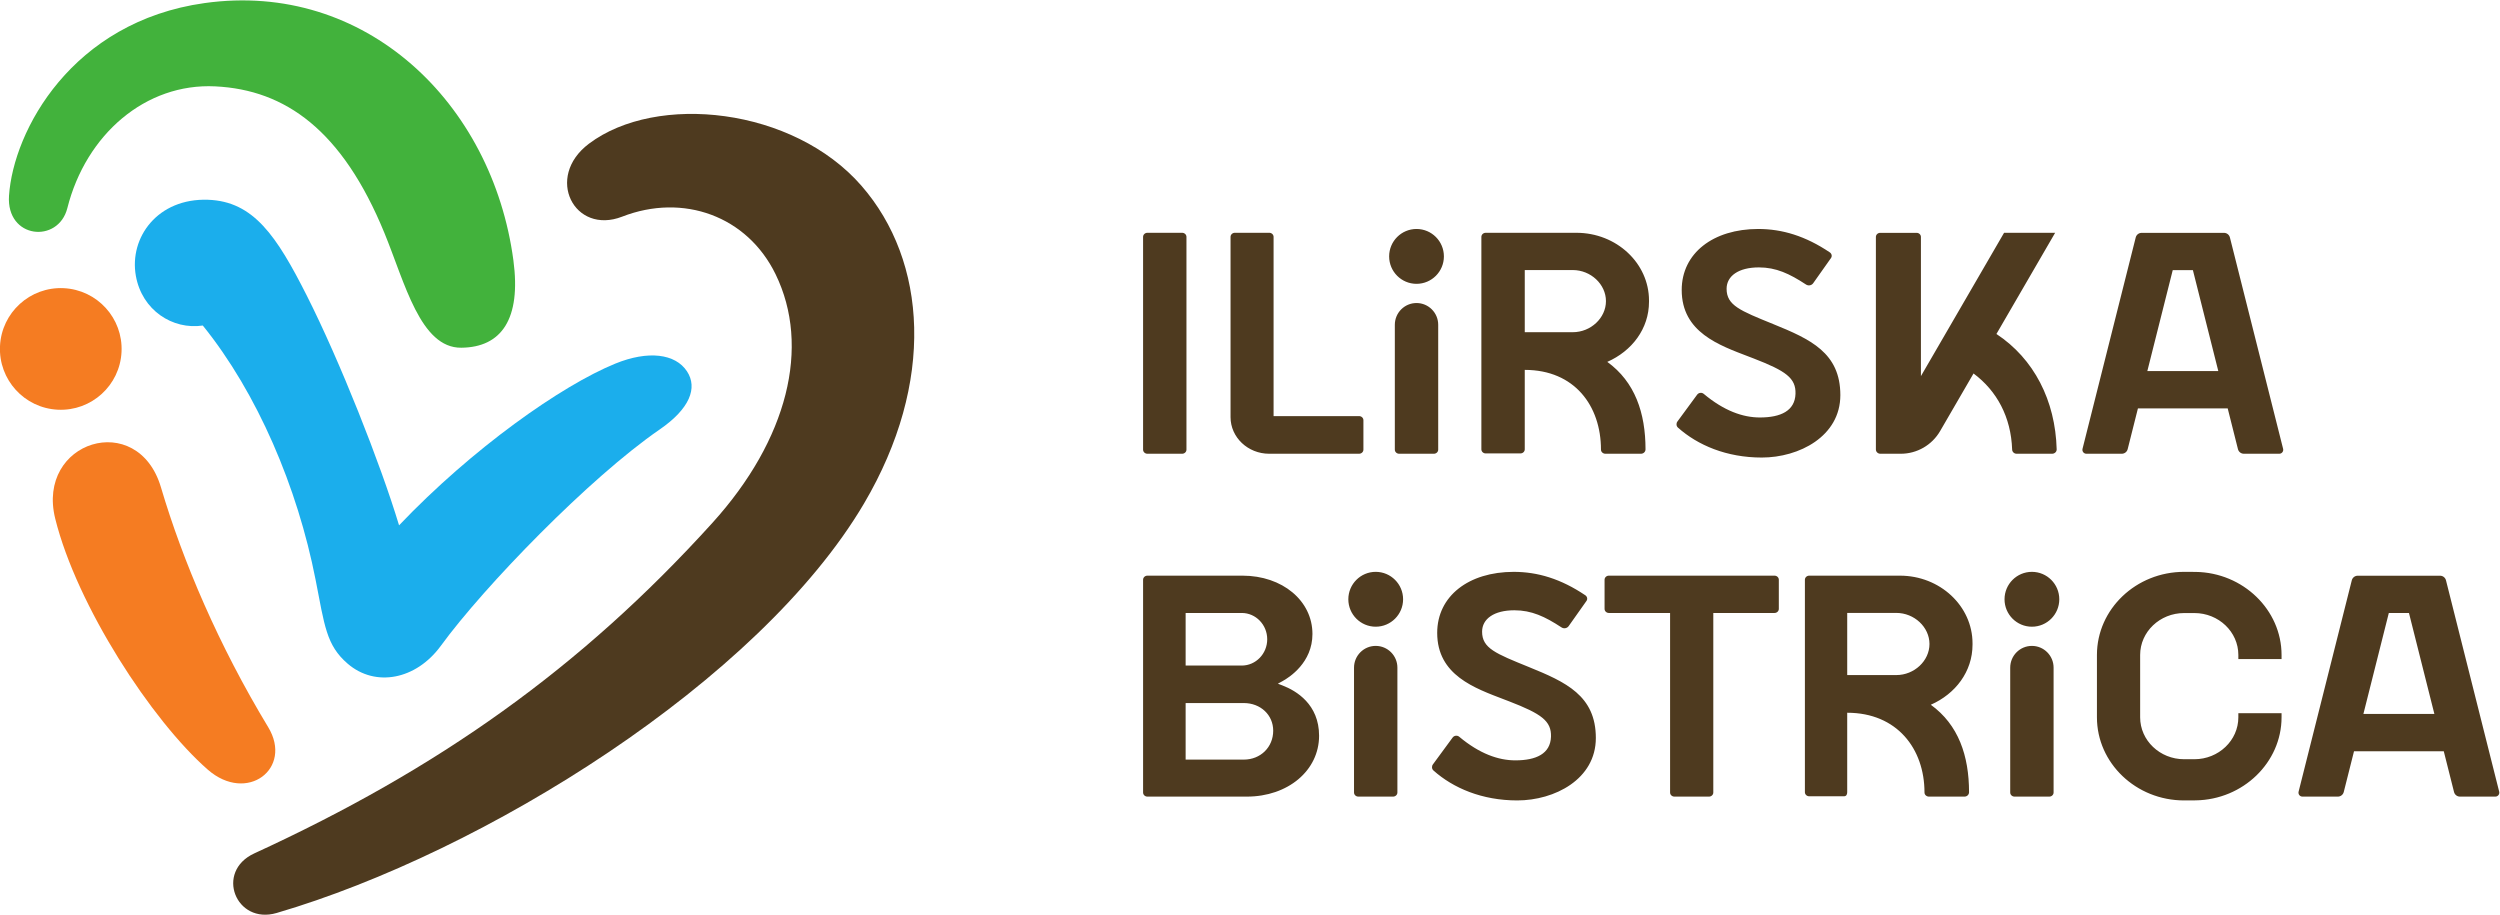 <?xml version="1.0" encoding="UTF-8" standalone="no"?>
<!-- Created with Inkscape (http://www.inkscape.org/) -->

<svg
   version="1.1"
   id="svg2"
   width="619.905"
   height="226.772"
   viewBox="0 0 619.905 226.772"
   xmlns="http://www.w3.org/2000/svg"
   xmlns:svg="http://www.w3.org/2000/svg">
  <defs
     id="defs6">
    <clipPath
       clipPathUnits="userSpaceOnUse"
       id="clipPath18">
      <path
         d="M 0,425.197 H 566.929 V 0 H 0 Z"
         id="path16" />
    </clipPath>
  </defs>
  <g
     id="g10"
     transform="matrix(1.333,0,0,-1.333,-62.667,396.851)">
    <g
       id="g12">
      <g
         id="g14"
         clip-path="url(#clipPath18)">
        <g
           id="g20"
           transform="translate(161.478,230.076)">
          <path
             d="m 0,0 c 6.087,2.482 11.164,1.858 13.33,-1.444 2.014,-3.069 0.522,-6.957 -5.095,-10.819 -12.999,-8.939 -32.626,-29.167 -40.69,-40.225 -4.61,-6.322 -12.183,-7.769 -17.337,-3.335 -4,3.441 -4.295,7.086 -5.977,15.655 -3.363,17.14 -10.795,34.655 -20.972,47.249 -5.632,-0.836 -11.312,2.847 -12.452,9.24 -1.274,7.146 4.066,14.484 13.426,14.155 8.461,-0.297 12.752,-6.703 18.391,-17.867 6.103,-12.08 13.664,-31.164 17.143,-42.694 C -26.622,-15.794 -10.018,-4.085 0,0"
             style="fill:#1baeec;fill-opacity:1;fill-rule:nonzero;stroke:none"
             id="path22" />
        </g>
        <g
           id="g24"
           transform="translate(156.569,270.984)">
          <path
             d="m 0,0 c -8.308,-6.249 -2.712,-17.026 6.169,-13.574 11.383,4.426 23.277,0.104 28.551,-10.72 6.545,-13.434 2.281,-30.745 -11.762,-46.246 -24.574,-27.127 -51.05,-45.785 -85.198,-61.471 -7.391,-3.395 -3.443,-13.314 4.14,-11.093 38.574,11.3 89.802,43.15 109.261,76.164 13.302,22.566 11.746,45.092 -0.471,59.114 C 37.989,6.752 12.595,9.473 0,0"
             style="fill:#4e3a1f;fill-opacity:1;fill-rule:nonzero;stroke:none"
             id="path26" />
        </g>
        <g
           id="g28"
           transform="translate(96.9,162.449)">
          <path
             d="m 0,0 c -9.216,15.233 -15.882,30.876 -19.944,44.6 -4.307,14.551 -23.263,8.623 -19.671,-5.818 4.031,-16.209 17.972,-37.59 28.376,-46.683 C -3.945,-14.275 4.659,-7.701 0,0 m -39.122,59.05 c -6.243,0.297 -11.063,5.6 -10.765,11.843 0.297,6.243 5.599,11.063 11.842,10.766 6.243,-0.298 11.064,-5.6 10.766,-11.843 -0.297,-6.243 -5.599,-11.063 -11.843,-10.766"
             style="fill:#f57c22;fill-opacity:1;fill-rule:nonzero;stroke:none"
             id="path30" />
        </g>
        <g
           id="g32"
           transform="translate(59.542,259.007)">
          <path
             d="m 0,0 c 3.46,13.707 14.553,23.28 27.517,22.64 13.055,-0.644 23.624,-8.171 31.465,-27.277 3.814,-9.292 6.686,-21.41 14.291,-21.339 7.482,0.069 11.158,5.336 9.7,16.249 C 79.047,19.667 55.36,42.298 25.548,38.137 0.82,34.685 -10.037,14.382 -10.854,2.304 -11.398,-5.739 -1.682,-6.663 0,0"
             style="fill:#42b23c;fill-opacity:1;fill-rule:nonzero;stroke:none"
             id="path34" />
        </g>
        <g
           id="g36"
           transform="translate(446.454,228.687)">
          <path
             d="M 0,0 4.725,18.771 H 6.501 8.477 L 13.202,0 Z m 15.361,24.855 c -0.126,0.504 -0.58,0.857 -1.099,0.857 H -1.059 c -0.52,0 -0.973,-0.353 -1.1,-0.857 l -9.897,-39.318 c -0.117,-0.465 0.235,-0.917 0.715,-0.917 h 6.586 c 0.519,0 0.972,0.353 1.099,0.857 l 1.909,7.585 h 16.696 l 1.909,-7.585 c 0.127,-0.504 0.58,-0.857 1.1,-0.857 h 6.586 c 0.48,0 0.832,0.452 0.714,0.917 z m 24.832,-88.635 4.726,18.772 h 1.776 1.976 l 4.725,-18.772 z m 25.259,-14.463 -9.897,39.318 c -0.127,0.504 -0.58,0.857 -1.1,0.857 H 39.134 c -0.52,0 -0.973,-0.353 -1.1,-0.857 l -9.897,-39.318 c -0.117,-0.465 0.235,-0.916 0.715,-0.916 h 6.586 c 0.52,0 0.973,0.353 1.1,0.857 l 1.909,7.584 h 16.695 l 1.909,-7.584 c 0.127,-0.504 0.58,-0.857 1.1,-0.857 h 6.586 c 0.48,0 0.832,0.451 0.715,0.916 m -134.001,39.424 v -5.418 c 0,-0.42 -0.359,-0.762 -0.801,-0.762 h -11.388 v -33.398 c 0,-0.421 -0.359,-0.762 -0.8,-0.762 h -6.438 c -0.442,0 -0.801,0.341 -0.801,0.762 v 33.398 h -11.387 c -0.442,0 -0.801,0.342 -0.801,0.762 v 5.418 c 0,0.42 0.359,0.762 0.801,0.762 h 30.814 c 0.442,0 0.801,-0.342 0.801,-0.762 m 21.852,-17.731 h -9.131 v 11.562 h 9.131 c 3.344,0 6.171,-2.647 6.171,-5.781 0,-3.134 -2.827,-5.781 -6.171,-5.781 m 0.682,18.493 h -16.88 c -0.444,0 -0.805,-0.341 -0.805,-0.761 v -39.52 c 0,-0.42 0.36,-0.76 0.804,-0.76 h 6.463 c 0.444,0 0.604,0.34 0.604,0.76 v 14.78 c 9.27,0 14.376,-6.699 14.376,-14.831 0,-0.429 0.379,-0.77 0.832,-0.77 h 6.611 c 0.471,0 0.845,0.368 0.845,0.814 0,6.778 -1.966,12.555 -7.114,16.275 4.578,2.017 7.761,6.154 7.761,11.184 v 0.235 c 0,6.944 -6.055,12.594 -13.497,12.594 M -106.877,7.23 h -8.932 v 11.561 h 8.932 c 3.344,0 6.171,-2.647 6.171,-5.78 0,-3.134 -2.827,-5.781 -6.171,-5.781 m 12.687,-22.609 c 0.471,0 0.844,0.368 0.844,0.814 0,6.777 -1.965,12.555 -7.113,16.275 4.578,2.017 7.761,6.154 7.761,11.183 v 0.235 c 0,6.945 -6.055,12.595 -13.497,12.595 h -16.88 c -0.445,0 -0.805,-0.341 -0.805,-0.762 v -39.519 c 0,-0.42 0.36,-0.761 0.804,-0.761 h 6.463 c 0.444,0 0.803,0.341 0.803,0.761 v 14.78 c 9.27,0 14.177,-6.699 14.177,-14.831 0,-0.429 0.379,-0.771 0.832,-0.771 z m -8.397,-52.879 c 0,-7.671 -7.676,-11.61 -14.616,-11.61 -6.563,0 -11.923,2.304 -15.581,5.562 -0.328,0.291 -0.37,0.776 -0.118,1.131 l 3.672,5 c 0.287,0.391 0.855,0.468 1.228,0.155 3.766,-3.152 7.277,-4.393 10.449,-4.393 3.871,0 6.52,1.232 6.623,4.403 0.095,2.927 -1.804,4.262 -7.75,6.562 -0.896,0.346 0,0 -0.897,0.343 -5.54,2.121 -12.52,4.528 -12.52,12.404 0,6.85 5.858,11.353 14.234,11.353 4.454,0 8.782,-1.303 13.317,-4.355 0.36,-0.242 0.46,-0.711 0.222,-1.045 l -3.32,-4.695 c -0.145,-0.205 -0.365,-0.341 -0.623,-0.386 -0.25,-0.045 -0.501,0.013 -0.711,0.151 -3.076,2.015 -5.561,3.182 -8.767,3.182 -3.772,0 -6.002,-1.59 -6.002,-3.985 0,-3.074 2.511,-4.055 8.656,-6.553 6.915,-2.809 12.504,-5.338 12.504,-13.224 m 86.209,25.807 c 0,-2.818 -2.28,-5.102 -5.093,-5.102 -2.813,0 -5.094,2.284 -5.094,5.102 0,2.818 2.281,5.103 5.094,5.103 2.813,0 5.093,-2.285 5.093,-5.103 m -8.77,27.85 c -0.207,6.05 -2.843,10.926 -7.183,14.154 l -6.212,-10.707 c -1.518,-2.616 -4.308,-4.226 -7.325,-4.226 h -3.789 c -0.463,0 -0.838,0.356 -0.838,0.795 v 39.537 c 0,0.42 0.36,0.762 0.804,0.762 h 6.771 c 0.444,0 0.804,-0.341 0.804,-0.762 v -25.89 l 15.468,26.661 h 9.5 L -28.07,6.899 c 6.982,-4.603 10.967,-12.375 11.207,-21.463 0.012,-0.446 -0.376,-0.815 -0.846,-0.815 l -6.608,-0.001 c -0.454,0 -0.816,0.348 -0.831,0.779 m 7.711,-40.571 v -23.227 c 0,-0.42 -0.36,-0.76 -0.803,-0.76 h -6.462 c -0.444,0 -0.804,0.34 -0.804,0.76 v 23.227 c 0,2.236 1.806,4.049 4.035,4.049 2.228,0 4.034,-1.813 4.034,-4.049 m 42.406,2.363 v -0.762 h -8.038 v 0.762 c 0,4.298 -3.667,7.795 -8.174,7.795 H 6.839 c -4.508,0 -8.175,-3.496 -8.175,-7.795 v -11.598 c 0,-4.299 3.667,-7.796 8.175,-7.796 h 1.917 c 4.507,0 8.175,3.497 8.175,7.796 v 0.762 h 8.038 v -0.762 c 0,-8.395 -7.166,-15.326 -15.973,-15.449 l -2.157,-0.012 c -8.94,0 -16.214,6.936 -16.214,15.461 v 11.598 c 0,8.525 7.274,15.461 16.214,15.461 l 2.157,-0.012 c 8.807,-0.124 15.973,-7.054 15.973,-15.449 M -131.91,8.608 V -14.62 c 0,-0.419 -0.36,-0.76 -0.804,-0.76 h -6.461 c -0.444,0 -0.804,0.341 -0.804,0.76 V 8.608 c 0,2.236 1.806,4.049 4.035,4.049 2.228,0 4.034,-1.813 4.034,-4.049 m -6.532,-51.059 c 0,-2.818 -2.281,-5.102 -5.094,-5.102 -2.813,0 -5.093,2.284 -5.093,5.102 0,2.818 2.28,5.103 5.093,5.103 2.813,0 5.094,-2.285 5.094,-5.103 m -48.367,27.833 v 39.579 c 0,0.42 0.36,0.762 0.803,0.762 h 6.462 c 0.444,0 0.804,-0.342 0.804,-0.762 v -39.579 c 0,-0.42 -0.36,-0.762 -0.804,-0.762 h -6.462 c -0.443,0 -0.803,0.342 -0.803,0.762 m 99.506,4.091 c -0.328,0.292 -0.37,0.777 -0.118,1.132 l 3.673,4.999 c 0.287,0.392 0.855,0.468 1.227,0.156 3.767,-3.152 7.278,-4.393 10.45,-4.393 3.87,0 6.519,1.231 6.623,4.402 0.095,2.928 -1.805,4.263 -7.751,6.562 -0.896,0.347 0,0 -0.897,0.344 -5.54,2.121 -12.52,4.527 -12.52,12.404 0,6.85 5.858,11.352 14.234,11.352 4.454,0 8.783,-1.303 13.318,-4.354 0.36,-0.243 0.459,-0.712 0.222,-1.046 l -3.32,-4.694 c -0.145,-0.205 -0.366,-0.342 -0.623,-0.386 -0.25,-0.045 -0.501,0.013 -0.712,0.151 -3.076,2.015 -5.56,3.182 -8.766,3.182 -3.773,0 -6.003,-1.59 -6.003,-3.985 0,-3.075 2.511,-4.055 8.656,-6.553 6.915,-2.81 12.504,-5.339 12.504,-13.225 0,-7.67 -7.676,-11.609 -14.616,-11.609 -6.562,0 -11.922,2.304 -15.581,5.561 m -53.735,31.856 c 0,2.818 2.281,5.102 5.094,5.102 2.813,0 5.093,-2.284 5.093,-5.102 0,-2.818 -2.28,-5.103 -5.093,-5.103 -2.813,0 -5.094,2.285 -5.094,5.103 m -29.501,-29.901 v 33.533 c 0,0.42 0.361,0.762 0.804,0.762 h 6.398 c 0.443,0 0.804,-0.342 0.804,-0.762 v -33.34 h 15.907 c 0.443,0 0.804,-0.342 0.804,-0.762 v -5.477 c 0,-0.42 -0.361,-0.762 -0.804,-0.762 h -16.73 c -3.961,0 -7.183,3.054 -7.183,6.808 m 31.038,-46.6 v -23.227 c 0,-0.42 -0.361,-0.76 -0.804,-0.76 h -6.462 c -0.443,0 -0.804,0.34 -0.804,0.76 v 23.227 c 0,2.236 1.807,4.049 4.035,4.049 2.228,0 4.035,-1.813 4.035,-4.049 m -28.572,-17.104 h -10.821 v 10.52 h 10.821 c 3.118,0 5.469,-2.211 5.469,-5.142 0,-3.066 -2.351,-5.378 -5.469,-5.378 m -10.821,27.277 h 10.437 c 2.613,0 4.739,-2.194 4.739,-4.891 0,-2.697 -2.126,-4.892 -4.739,-4.892 h -10.437 z m 18.043,-13.495 -0.886,0.341 0.829,0.453 c 1.315,0.717 5.603,3.471 5.603,8.793 0,6.186 -5.595,10.85 -13.014,10.85 h -17.69 c -0.441,0 -0.8,-0.342 -0.8,-0.762 v -39.578 c 0,-0.421 0.359,-0.762 0.8,-0.762 h 18.493 c 7.665,0 13.446,4.867 13.446,11.32 0,5.856 -4.248,8.368 -6.781,9.345"
             style="fill:#4e3a1f;fill-opacity:1;fill-rule:nonzero;stroke:none"
             id="path38" />
        </g>
      </g>
    </g>
  </g>
</svg>
